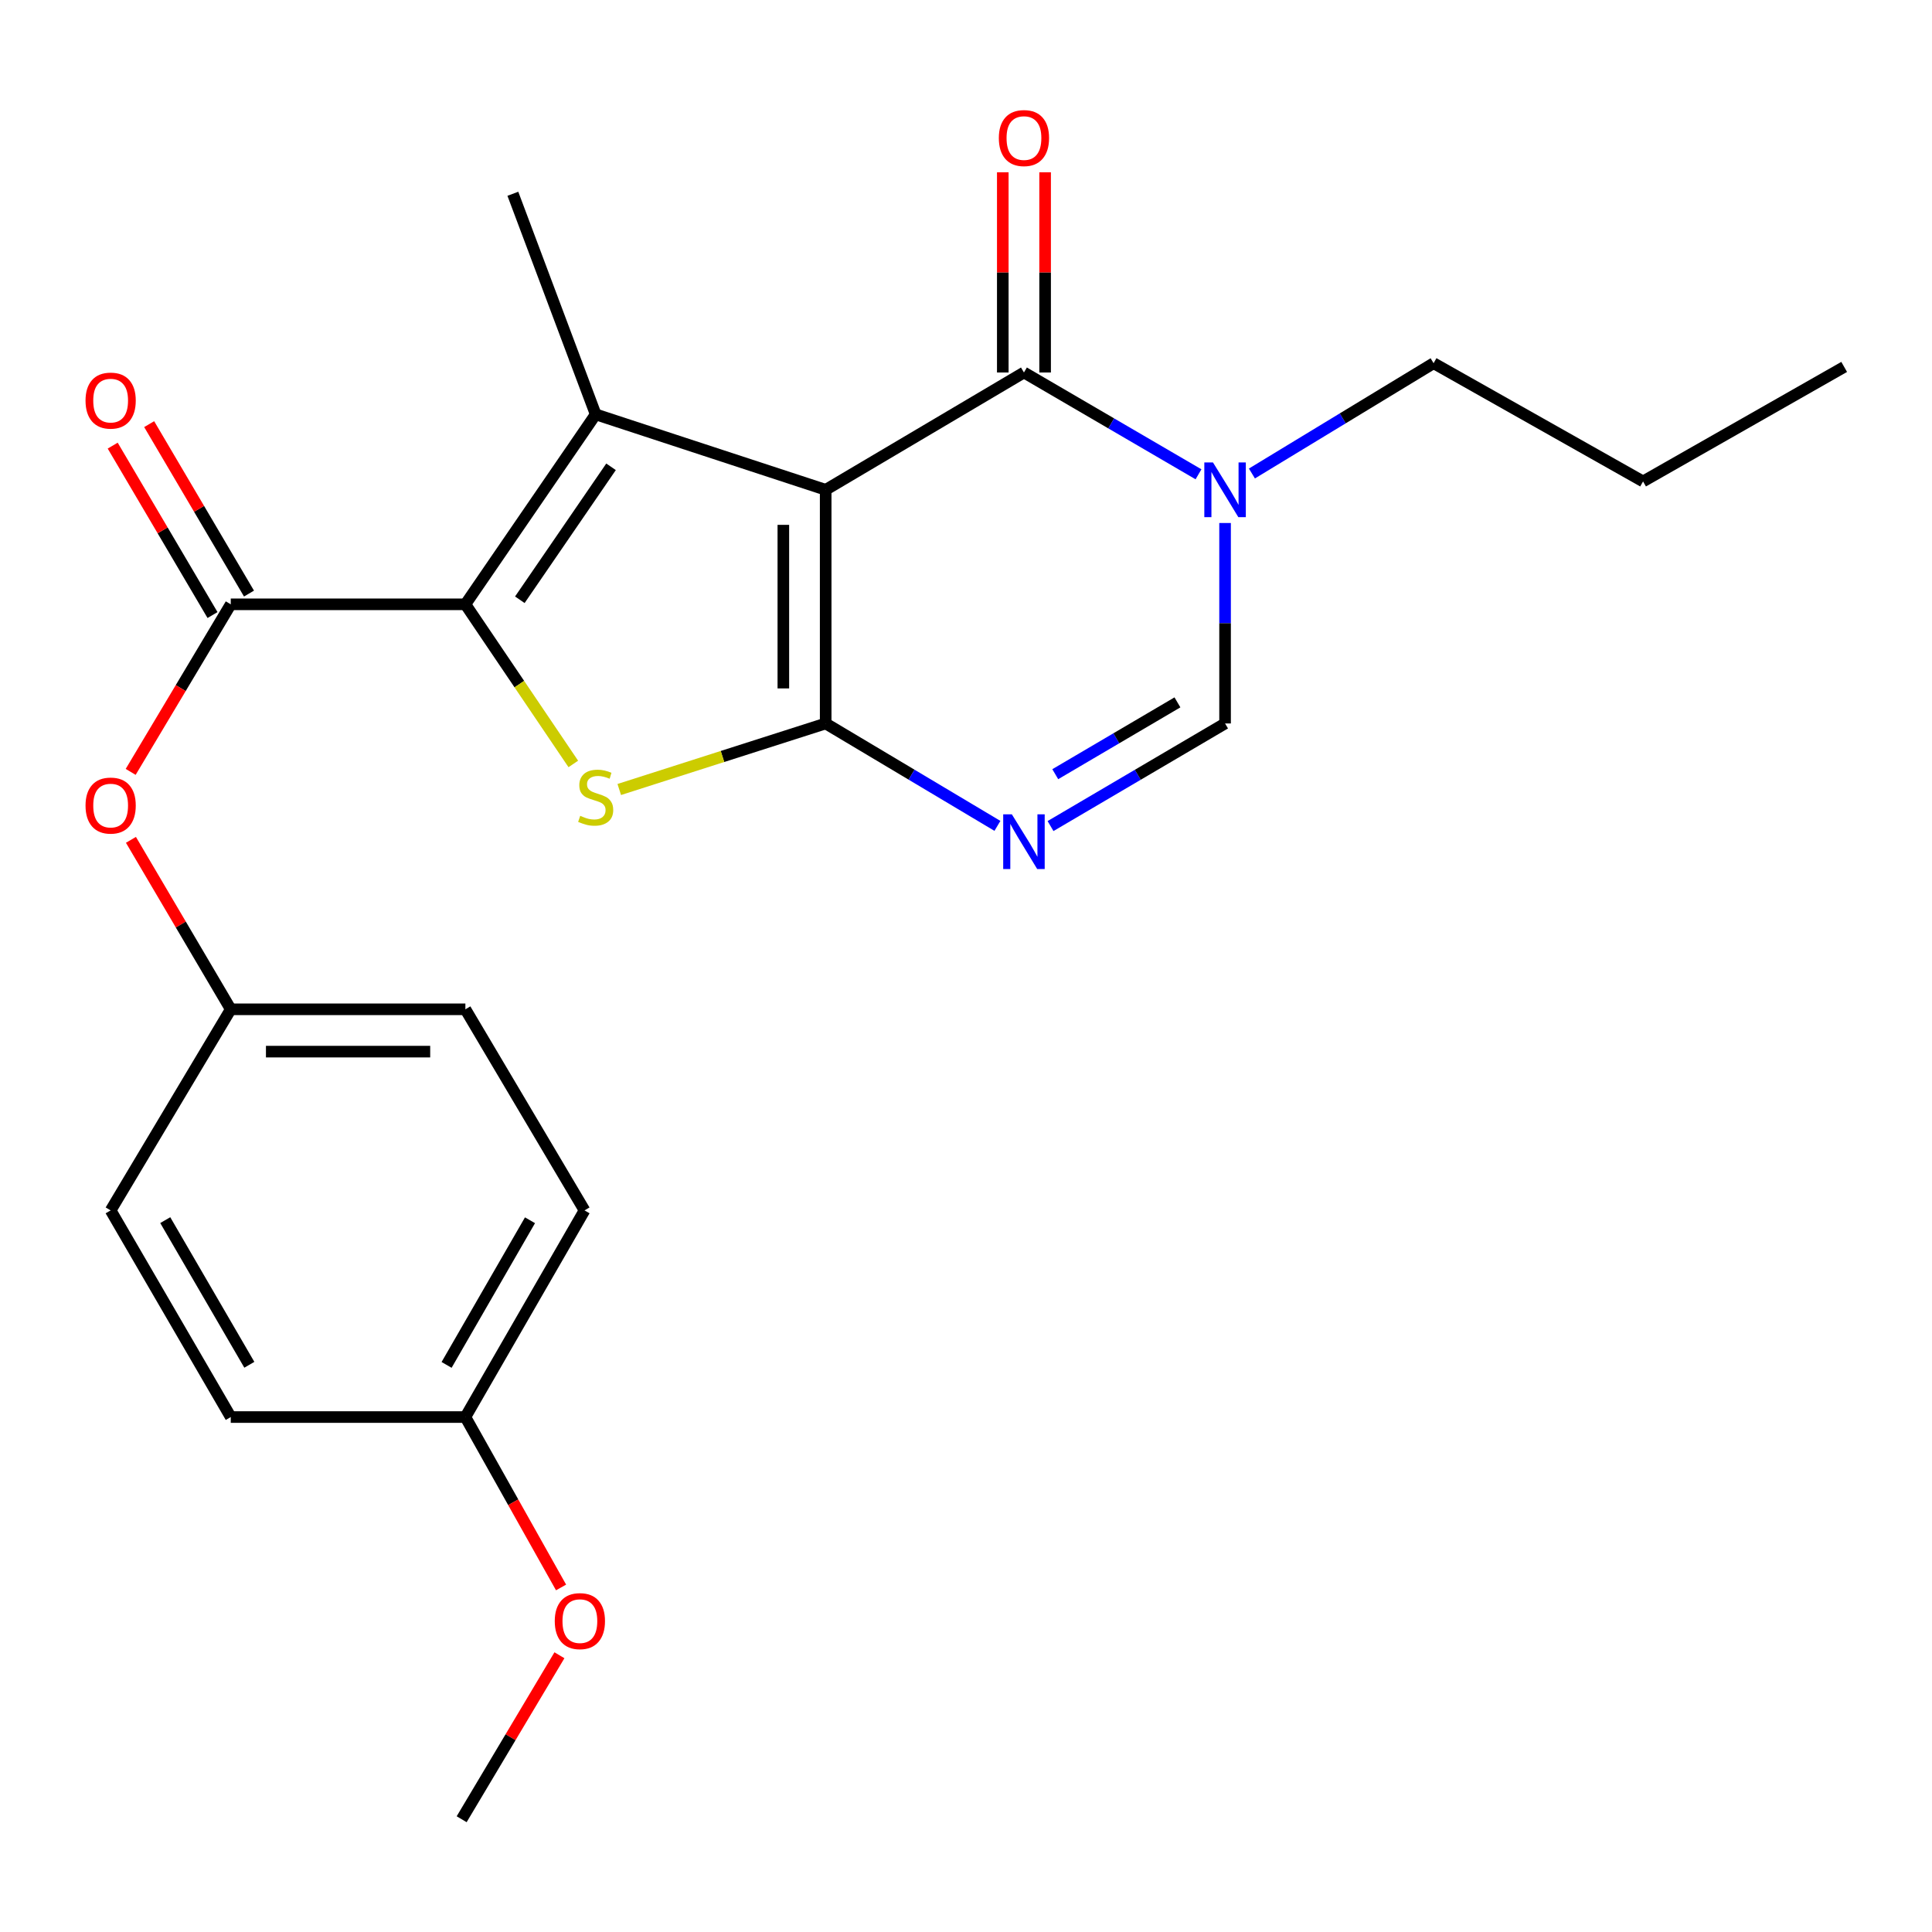 <?xml version='1.0' encoding='iso-8859-1'?>
<svg version='1.1' baseProfile='full'
              xmlns='http://www.w3.org/2000/svg'
                      xmlns:rdkit='http://www.rdkit.org/xml'
                      xmlns:xlink='http://www.w3.org/1999/xlink'
                  xml:space='preserve'
width='1000px' height='1000px' viewBox='0 0 1000 1000'>
<!-- END OF HEADER -->
<rect style='opacity:1.0;fill:#FFFFFF;stroke:none' width='1000' height='1000' x='0' y='0'> </rect>
<path class='bond-0' d='M 427.368,253.52 L 427.368,374.464' style='fill:none;fill-rule:evenodd;stroke:#000000;stroke-width:6px;stroke-linecap:butt;stroke-linejoin:miter;stroke-opacity:1' />
<path class='bond-0' d='M 405.46,271.662 L 405.46,356.323' style='fill:none;fill-rule:evenodd;stroke:#000000;stroke-width:6px;stroke-linecap:butt;stroke-linejoin:miter;stroke-opacity:1' />
<path class='bond-1' d='M 427.368,253.52 L 308.323,214.476' style='fill:none;fill-rule:evenodd;stroke:#000000;stroke-width:6px;stroke-linecap:butt;stroke-linejoin:miter;stroke-opacity:1' />
<path class='bond-4' d='M 427.368,253.52 L 529.995,192.799' style='fill:none;fill-rule:evenodd;stroke:#000000;stroke-width:6px;stroke-linecap:butt;stroke-linejoin:miter;stroke-opacity:1' />
<path class='bond-3' d='M 427.368,374.464 L 373.948,391.554' style='fill:none;fill-rule:evenodd;stroke:#000000;stroke-width:6px;stroke-linecap:butt;stroke-linejoin:miter;stroke-opacity:1' />
<path class='bond-3' d='M 373.948,391.554 L 320.528,408.643' style='fill:none;fill-rule:evenodd;stroke:#CCCC00;stroke-width:6px;stroke-linecap:butt;stroke-linejoin:miter;stroke-opacity:1' />
<path class='bond-5' d='M 427.368,374.464 L 471.818,400.969' style='fill:none;fill-rule:evenodd;stroke:#000000;stroke-width:6px;stroke-linecap:butt;stroke-linejoin:miter;stroke-opacity:1' />
<path class='bond-5' d='M 471.818,400.969 L 516.267,427.475' style='fill:none;fill-rule:evenodd;stroke:#0000FF;stroke-width:6px;stroke-linecap:butt;stroke-linejoin:miter;stroke-opacity:1' />
<path class='bond-2' d='M 308.323,214.476 L 240.883,312.793' style='fill:none;fill-rule:evenodd;stroke:#000000;stroke-width:6px;stroke-linecap:butt;stroke-linejoin:miter;stroke-opacity:1' />
<path class='bond-2' d='M 316.273,241.616 L 269.066,310.438' style='fill:none;fill-rule:evenodd;stroke:#000000;stroke-width:6px;stroke-linecap:butt;stroke-linejoin:miter;stroke-opacity:1' />
<path class='bond-13' d='M 308.323,214.476 L 265.457,100.299' style='fill:none;fill-rule:evenodd;stroke:#000000;stroke-width:6px;stroke-linecap:butt;stroke-linejoin:miter;stroke-opacity:1' />
<path class='bond-7' d='M 240.883,312.793 L 119.441,312.793' style='fill:none;fill-rule:evenodd;stroke:#000000;stroke-width:6px;stroke-linecap:butt;stroke-linejoin:miter;stroke-opacity:1' />
<path class='bond-24' d='M 240.883,312.793 L 268.813,354.105' style='fill:none;fill-rule:evenodd;stroke:#000000;stroke-width:6px;stroke-linecap:butt;stroke-linejoin:miter;stroke-opacity:1' />
<path class='bond-24' d='M 268.813,354.105 L 296.742,395.417' style='fill:none;fill-rule:evenodd;stroke:#CCCC00;stroke-width:6px;stroke-linecap:butt;stroke-linejoin:miter;stroke-opacity:1' />
<path class='bond-6' d='M 529.995,192.799 L 575.168,219.149' style='fill:none;fill-rule:evenodd;stroke:#000000;stroke-width:6px;stroke-linecap:butt;stroke-linejoin:miter;stroke-opacity:1' />
<path class='bond-6' d='M 575.168,219.149 L 620.341,245.498' style='fill:none;fill-rule:evenodd;stroke:#0000FF;stroke-width:6px;stroke-linecap:butt;stroke-linejoin:miter;stroke-opacity:1' />
<path class='bond-10' d='M 540.949,192.799 L 540.949,140.987' style='fill:none;fill-rule:evenodd;stroke:#000000;stroke-width:6px;stroke-linecap:butt;stroke-linejoin:miter;stroke-opacity:1' />
<path class='bond-10' d='M 540.949,140.987 L 540.949,89.176' style='fill:none;fill-rule:evenodd;stroke:#FF0000;stroke-width:6px;stroke-linecap:butt;stroke-linejoin:miter;stroke-opacity:1' />
<path class='bond-10' d='M 519.041,192.799 L 519.041,140.987' style='fill:none;fill-rule:evenodd;stroke:#000000;stroke-width:6px;stroke-linecap:butt;stroke-linejoin:miter;stroke-opacity:1' />
<path class='bond-10' d='M 519.041,140.987 L 519.041,89.176' style='fill:none;fill-rule:evenodd;stroke:#FF0000;stroke-width:6px;stroke-linecap:butt;stroke-linejoin:miter;stroke-opacity:1' />
<path class='bond-25' d='M 543.753,427.572 L 588.924,401.018' style='fill:none;fill-rule:evenodd;stroke:#0000FF;stroke-width:6px;stroke-linecap:butt;stroke-linejoin:miter;stroke-opacity:1' />
<path class='bond-25' d='M 588.924,401.018 L 634.094,374.464' style='fill:none;fill-rule:evenodd;stroke:#000000;stroke-width:6px;stroke-linecap:butt;stroke-linejoin:miter;stroke-opacity:1' />
<path class='bond-25' d='M 546.202,400.72 L 577.821,382.132' style='fill:none;fill-rule:evenodd;stroke:#0000FF;stroke-width:6px;stroke-linecap:butt;stroke-linejoin:miter;stroke-opacity:1' />
<path class='bond-25' d='M 577.821,382.132 L 609.44,363.544' style='fill:none;fill-rule:evenodd;stroke:#000000;stroke-width:6px;stroke-linecap:butt;stroke-linejoin:miter;stroke-opacity:1' />
<path class='bond-8' d='M 634.094,270.704 L 634.094,322.584' style='fill:none;fill-rule:evenodd;stroke:#0000FF;stroke-width:6px;stroke-linecap:butt;stroke-linejoin:miter;stroke-opacity:1' />
<path class='bond-8' d='M 634.094,322.584 L 634.094,374.464' style='fill:none;fill-rule:evenodd;stroke:#000000;stroke-width:6px;stroke-linecap:butt;stroke-linejoin:miter;stroke-opacity:1' />
<path class='bond-14' d='M 647.99,245.083 L 695.008,216.537' style='fill:none;fill-rule:evenodd;stroke:#0000FF;stroke-width:6px;stroke-linecap:butt;stroke-linejoin:miter;stroke-opacity:1' />
<path class='bond-14' d='M 695.008,216.537 L 742.027,187.991' style='fill:none;fill-rule:evenodd;stroke:#000000;stroke-width:6px;stroke-linecap:butt;stroke-linejoin:miter;stroke-opacity:1' />
<path class='bond-9' d='M 119.441,312.793 L 93.537,356.161' style='fill:none;fill-rule:evenodd;stroke:#000000;stroke-width:6px;stroke-linecap:butt;stroke-linejoin:miter;stroke-opacity:1' />
<path class='bond-9' d='M 93.537,356.161 L 67.634,399.529' style='fill:none;fill-rule:evenodd;stroke:#FF0000;stroke-width:6px;stroke-linecap:butt;stroke-linejoin:miter;stroke-opacity:1' />
<path class='bond-11' d='M 128.878,307.233 L 103.043,263.383' style='fill:none;fill-rule:evenodd;stroke:#000000;stroke-width:6px;stroke-linecap:butt;stroke-linejoin:miter;stroke-opacity:1' />
<path class='bond-11' d='M 103.043,263.383 L 77.208,219.532' style='fill:none;fill-rule:evenodd;stroke:#FF0000;stroke-width:6px;stroke-linecap:butt;stroke-linejoin:miter;stroke-opacity:1' />
<path class='bond-11' d='M 110.003,318.354 L 84.168,274.503' style='fill:none;fill-rule:evenodd;stroke:#000000;stroke-width:6px;stroke-linecap:butt;stroke-linejoin:miter;stroke-opacity:1' />
<path class='bond-11' d='M 84.168,274.503 L 58.333,230.653' style='fill:none;fill-rule:evenodd;stroke:#FF0000;stroke-width:6px;stroke-linecap:butt;stroke-linejoin:miter;stroke-opacity:1' />
<path class='bond-12' d='M 67.77,434.702 L 93.605,478.559' style='fill:none;fill-rule:evenodd;stroke:#FF0000;stroke-width:6px;stroke-linecap:butt;stroke-linejoin:miter;stroke-opacity:1' />
<path class='bond-12' d='M 93.605,478.559 L 119.441,522.416' style='fill:none;fill-rule:evenodd;stroke:#000000;stroke-width:6px;stroke-linecap:butt;stroke-linejoin:miter;stroke-opacity:1' />
<path class='bond-16' d='M 119.441,522.416 L 57.271,626.502' style='fill:none;fill-rule:evenodd;stroke:#000000;stroke-width:6px;stroke-linecap:butt;stroke-linejoin:miter;stroke-opacity:1' />
<path class='bond-17' d='M 119.441,522.416 L 240.883,522.416' style='fill:none;fill-rule:evenodd;stroke:#000000;stroke-width:6px;stroke-linecap:butt;stroke-linejoin:miter;stroke-opacity:1' />
<path class='bond-17' d='M 137.657,544.323 L 222.667,544.323' style='fill:none;fill-rule:evenodd;stroke:#000000;stroke-width:6px;stroke-linecap:butt;stroke-linejoin:miter;stroke-opacity:1' />
<path class='bond-22' d='M 742.027,187.991 L 850.446,249.188' style='fill:none;fill-rule:evenodd;stroke:#000000;stroke-width:6px;stroke-linecap:butt;stroke-linejoin:miter;stroke-opacity:1' />
<path class='bond-15' d='M 240.883,733.462 L 302.554,626.502' style='fill:none;fill-rule:evenodd;stroke:#000000;stroke-width:6px;stroke-linecap:butt;stroke-linejoin:miter;stroke-opacity:1' />
<path class='bond-15' d='M 231.155,706.475 L 274.324,631.603' style='fill:none;fill-rule:evenodd;stroke:#000000;stroke-width:6px;stroke-linecap:butt;stroke-linejoin:miter;stroke-opacity:1' />
<path class='bond-20' d='M 240.883,733.462 L 265.644,777.562' style='fill:none;fill-rule:evenodd;stroke:#000000;stroke-width:6px;stroke-linecap:butt;stroke-linejoin:miter;stroke-opacity:1' />
<path class='bond-20' d='M 265.644,777.562 L 290.405,821.663' style='fill:none;fill-rule:evenodd;stroke:#FF0000;stroke-width:6px;stroke-linecap:butt;stroke-linejoin:miter;stroke-opacity:1' />
<path class='bond-26' d='M 240.883,733.462 L 119.441,733.462' style='fill:none;fill-rule:evenodd;stroke:#000000;stroke-width:6px;stroke-linecap:butt;stroke-linejoin:miter;stroke-opacity:1' />
<path class='bond-19' d='M 57.271,626.502 L 119.441,733.462' style='fill:none;fill-rule:evenodd;stroke:#000000;stroke-width:6px;stroke-linecap:butt;stroke-linejoin:miter;stroke-opacity:1' />
<path class='bond-19' d='M 85.537,631.537 L 129.056,706.409' style='fill:none;fill-rule:evenodd;stroke:#000000;stroke-width:6px;stroke-linecap:butt;stroke-linejoin:miter;stroke-opacity:1' />
<path class='bond-18' d='M 240.883,522.416 L 302.554,626.502' style='fill:none;fill-rule:evenodd;stroke:#000000;stroke-width:6px;stroke-linecap:butt;stroke-linejoin:miter;stroke-opacity:1' />
<path class='bond-21' d='M 289.562,856.756 L 264.255,899.196' style='fill:none;fill-rule:evenodd;stroke:#FF0000;stroke-width:6px;stroke-linecap:butt;stroke-linejoin:miter;stroke-opacity:1' />
<path class='bond-21' d='M 264.255,899.196 L 238.948,941.635' style='fill:none;fill-rule:evenodd;stroke:#000000;stroke-width:6px;stroke-linecap:butt;stroke-linejoin:miter;stroke-opacity:1' />
<path class='bond-23' d='M 850.446,249.188 L 954.545,189.914' style='fill:none;fill-rule:evenodd;stroke:#000000;stroke-width:6px;stroke-linecap:butt;stroke-linejoin:miter;stroke-opacity:1' />
<path  class='atom-4' d='M 300.323 422.267
Q 300.643 422.387, 301.963 422.947
Q 303.283 423.507, 304.723 423.867
Q 306.203 424.187, 307.643 424.187
Q 310.323 424.187, 311.883 422.907
Q 313.443 421.587, 313.443 419.307
Q 313.443 417.747, 312.643 416.787
Q 311.883 415.827, 310.683 415.307
Q 309.483 414.787, 307.483 414.187
Q 304.963 413.427, 303.443 412.707
Q 301.963 411.987, 300.883 410.467
Q 299.843 408.947, 299.843 406.387
Q 299.843 402.827, 302.243 400.627
Q 304.683 398.427, 309.483 398.427
Q 312.763 398.427, 316.483 399.987
L 315.563 403.067
Q 312.163 401.667, 309.603 401.667
Q 306.843 401.667, 305.323 402.827
Q 303.803 403.947, 303.843 405.907
Q 303.843 407.427, 304.603 408.347
Q 305.403 409.267, 306.523 409.787
Q 307.683 410.307, 309.603 410.907
Q 312.163 411.707, 313.683 412.507
Q 315.203 413.307, 316.283 414.947
Q 317.403 416.547, 317.403 419.307
Q 317.403 423.227, 314.763 425.347
Q 312.163 427.427, 307.803 427.427
Q 305.283 427.427, 303.363 426.867
Q 301.483 426.347, 299.243 425.427
L 300.323 422.267
' fill='#CCCC00'/>
<path  class='atom-6' d='M 523.735 421.5
L 533.015 436.5
Q 533.935 437.98, 535.415 440.66
Q 536.895 443.34, 536.975 443.5
L 536.975 421.5
L 540.735 421.5
L 540.735 449.82
L 536.855 449.82
L 526.895 433.42
Q 525.735 431.5, 524.495 429.3
Q 523.295 427.1, 522.935 426.42
L 522.935 449.82
L 519.255 449.82
L 519.255 421.5
L 523.735 421.5
' fill='#0000FF'/>
<path  class='atom-7' d='M 627.834 239.36
L 637.114 254.36
Q 638.034 255.84, 639.514 258.52
Q 640.994 261.2, 641.074 261.36
L 641.074 239.36
L 644.834 239.36
L 644.834 267.68
L 640.954 267.68
L 630.994 251.28
Q 629.834 249.36, 628.594 247.16
Q 627.394 244.96, 627.034 244.28
L 627.034 267.68
L 623.354 267.68
L 623.354 239.36
L 627.834 239.36
' fill='#0000FF'/>
<path  class='atom-10' d='M 44.271 416.96
Q 44.271 410.16, 47.631 406.36
Q 50.991 402.56, 57.271 402.56
Q 63.551 402.56, 66.911 406.36
Q 70.271 410.16, 70.271 416.96
Q 70.271 423.84, 66.871 427.76
Q 63.471 431.64, 57.271 431.64
Q 51.031 431.64, 47.631 427.76
Q 44.271 423.88, 44.271 416.96
M 57.271 428.44
Q 61.591 428.44, 63.911 425.56
Q 66.271 422.64, 66.271 416.96
Q 66.271 411.4, 63.911 408.6
Q 61.591 405.76, 57.271 405.76
Q 52.951 405.76, 50.591 408.56
Q 48.271 411.36, 48.271 416.96
Q 48.271 422.68, 50.591 425.56
Q 52.951 428.44, 57.271 428.44
' fill='#FF0000'/>
<path  class='atom-11' d='M 516.995 71.46
Q 516.995 64.66, 520.355 60.861
Q 523.715 57.06, 529.995 57.06
Q 536.275 57.06, 539.635 60.861
Q 542.995 64.66, 542.995 71.46
Q 542.995 78.341, 539.595 82.26
Q 536.195 86.141, 529.995 86.141
Q 523.755 86.141, 520.355 82.26
Q 516.995 78.38, 516.995 71.46
M 529.995 82.941
Q 534.315 82.941, 536.635 80.061
Q 538.995 77.141, 538.995 71.46
Q 538.995 65.9, 536.635 63.1
Q 534.315 60.261, 529.995 60.261
Q 525.675 60.261, 523.315 63.06
Q 520.995 65.861, 520.995 71.46
Q 520.995 77.18, 523.315 80.061
Q 525.675 82.941, 529.995 82.941
' fill='#FF0000'/>
<path  class='atom-12' d='M 44.271 207.35
Q 44.271 200.55, 47.631 196.75
Q 50.991 192.95, 57.271 192.95
Q 63.551 192.95, 66.911 196.75
Q 70.271 200.55, 70.271 207.35
Q 70.271 214.23, 66.871 218.15
Q 63.471 222.03, 57.271 222.03
Q 51.031 222.03, 47.631 218.15
Q 44.271 214.27, 44.271 207.35
M 57.271 218.83
Q 61.591 218.83, 63.911 215.95
Q 66.271 213.03, 66.271 207.35
Q 66.271 201.79, 63.911 198.99
Q 61.591 196.15, 57.271 196.15
Q 52.951 196.15, 50.591 198.95
Q 48.271 201.75, 48.271 207.35
Q 48.271 213.07, 50.591 215.95
Q 52.951 218.83, 57.271 218.83
' fill='#FF0000'/>
<path  class='atom-21' d='M 287.144 839.089
Q 287.144 832.289, 290.504 828.489
Q 293.864 824.689, 300.144 824.689
Q 306.424 824.689, 309.784 828.489
Q 313.144 832.289, 313.144 839.089
Q 313.144 845.969, 309.744 849.889
Q 306.344 853.769, 300.144 853.769
Q 293.904 853.769, 290.504 849.889
Q 287.144 846.009, 287.144 839.089
M 300.144 850.569
Q 304.464 850.569, 306.784 847.689
Q 309.144 844.769, 309.144 839.089
Q 309.144 833.529, 306.784 830.729
Q 304.464 827.889, 300.144 827.889
Q 295.824 827.889, 293.464 830.689
Q 291.144 833.489, 291.144 839.089
Q 291.144 844.809, 293.464 847.689
Q 295.824 850.569, 300.144 850.569
' fill='#FF0000'/>
</svg>
